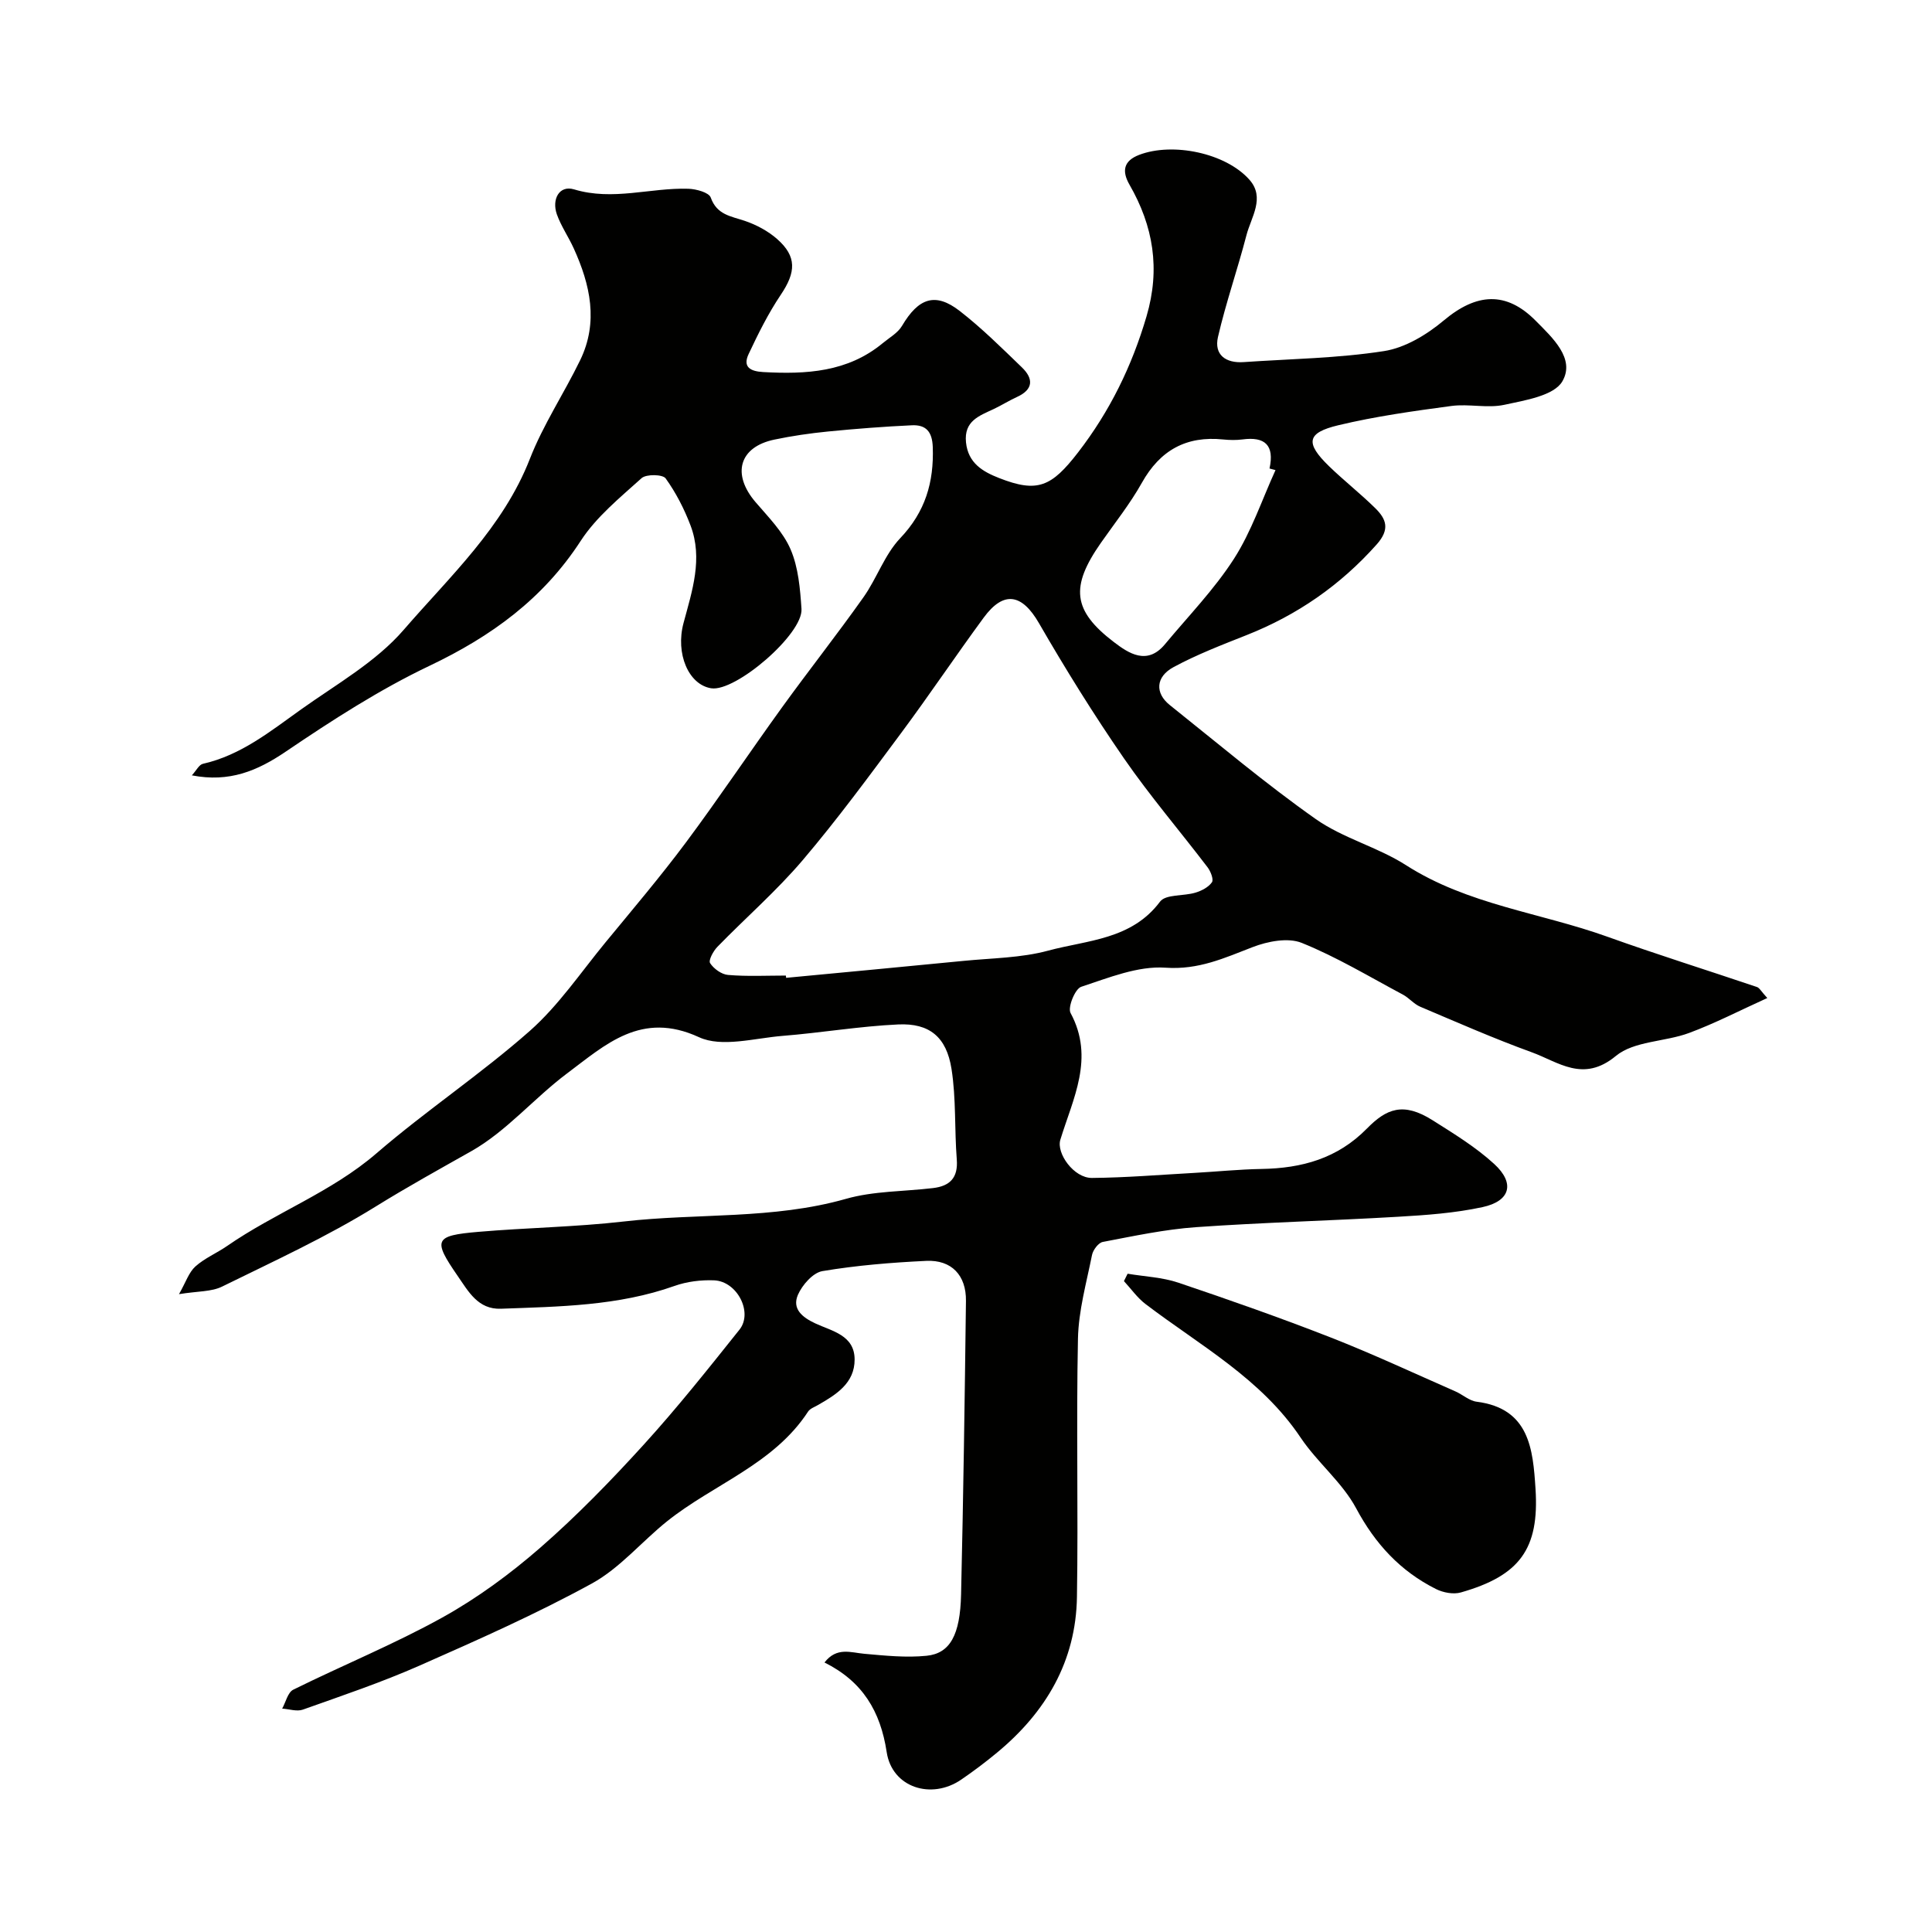 <svg enable-background="new 0 0 400 400" viewBox="0 0 400 400" xmlns="http://www.w3.org/2000/svg"><g fill="#010100"><path d="m37.06 267.94c1.42-2.49 2.04-4.51 3.38-5.72 1.91-1.72 4.41-2.76 6.56-4.24 9.98-6.92 21.58-11.12 30.95-19.2 10.25-8.84 21.6-16.39 31.74-25.34 5.96-5.27 10.55-12.11 15.66-18.32 5.62-6.83 11.36-13.59 16.65-20.68 6.82-9.16 13.18-18.67 19.87-27.93 5.54-7.67 11.42-15.11 16.89-22.84 2.78-3.92 4.38-8.83 7.62-12.24 5.21-5.48 6.99-11.59 6.74-18.86-.11-3.24-1.44-4.65-4.32-4.52-5.8.27-11.6.72-17.39 1.29-3.72.37-7.45.91-11.11 1.68-7.27 1.53-8.83 7.14-3.88 12.93 2.65 3.1 5.71 6.16 7.27 9.81 1.61 3.75 1.97 8.15 2.25 12.31.34 5.21-13.66 17.23-18.7 16.43-4.68-.74-7.43-7.17-5.72-13.52 1.78-6.64 4.05-13.32 1.45-20.18-1.3-3.43-3.03-6.8-5.16-9.76-.61-.84-4.02-.91-4.98-.04-4.48 4.04-9.37 8.01-12.6 12.98-7.8 12.02-18.51 19.77-31.27 25.85-10.4 4.95-20.22 11.3-29.79 17.78-5.9 4-11.68 6.43-19.45 4.92.93-1.01 1.49-2.21 2.29-2.39 7.88-1.78 14-6.76 20.32-11.26 7.32-5.22 15.52-9.84 21.27-16.5 9.54-11.04 20.55-21.16 26.1-35.37 2.76-7.08 7.07-13.55 10.41-20.42 3.84-7.9 2.1-15.64-1.33-23.18-1.08-2.38-2.62-4.59-3.49-7.04-1.09-3.11.5-6.09 3.57-5.16 8.05 2.43 15.8-.38 23.66-.13 1.62.05 4.26.77 4.63 1.82 1.28 3.6 4.19 3.86 7.06 4.83 2.39.81 4.8 2.1 6.69 3.76 4.1 3.62 3.9 6.86.76 11.53-2.59 3.85-4.68 8.06-6.66 12.27-1.28 2.71.35 3.59 3.01 3.74 8.88.49 17.48.04 24.76-5.99 1.38-1.14 3.12-2.11 3.98-3.57 3.42-5.79 6.9-7.01 11.96-3.08 4.56 3.54 8.68 7.64 12.85 11.66 2.43 2.34 2.43 4.58-1.03 6.15-1.64.75-3.17 1.72-4.8 2.49-3 1.41-6.18 2.46-5.73 6.9.44 4.31 3.49 6.06 6.82 7.37 8 3.15 10.88 1.82 16.38-5.29 6.58-8.53 11.14-17.84 14.18-28.19 2.88-9.82 1.41-18.65-3.53-27.24-1.6-2.79-1.27-4.93 2.01-6.18 6.89-2.64 17.88-.42 22.82 5.15 3.31 3.73.35 7.75-.62 11.5-1.83 7.05-4.25 13.96-5.89 21.05-.85 3.7 1.6 5.47 5.32 5.21 9.7-.67 19.48-.79 29.05-2.28 4.39-.68 8.9-3.42 12.4-6.36 6.75-5.66 12.9-6.09 19 .07 3.48 3.51 8.25 7.86 5.53 12.55-1.73 2.98-7.72 3.93-12.01 4.86-3.5.76-7.35-.24-10.95.24-7.85 1.05-15.73 2.15-23.42 3.99-6.59 1.57-6.88 3.68-1.9 8.51 3.08 2.98 6.47 5.64 9.53 8.65 2.31 2.27 3.11 4.38.29 7.54-7.53 8.45-16.45 14.61-26.91 18.75-5.12 2.03-10.3 4.02-15.13 6.63-3.73 2.02-3.87 5.39-.77 7.86 9.99 7.97 19.77 16.24 30.2 23.59 5.66 3.99 12.82 5.79 18.69 9.55 12.81 8.21 27.81 9.83 41.68 14.81 10.26 3.68 20.67 6.93 30.99 10.42.53.18.87.9 2.14 2.28-5.72 2.59-10.84 5.25-16.21 7.24-4.99 1.85-11.38 1.64-15.15 4.76-6.77 5.6-11.88 1.23-17.44-.78-7.8-2.83-15.41-6.18-23.06-9.42-1.32-.56-2.31-1.83-3.59-2.51-6.93-3.69-13.7-7.79-20.95-10.71-2.84-1.14-7.04-.32-10.13.87-5.87 2.26-11.2 4.75-18.06 4.27-5.73-.4-11.78 2.09-17.47 3.96-1.26.42-2.82 4.26-2.19 5.42 5.03 9.33.49 17.7-2.12 26.25-.85 2.79 2.78 7.93 6.55 7.9 7.1-.06 14.19-.66 21.28-1.05 4.61-.26 9.21-.73 13.82-.81 8.33-.14 15.72-2.15 21.82-8.36 4.02-4.09 7.49-5.59 13.61-1.72 4.4 2.78 8.93 5.55 12.74 9.04 4.36 3.99 3.36 7.7-2.41 8.94-5.73 1.24-11.67 1.66-17.54 2-13.92.82-27.86 1.17-41.76 2.15-6.49.46-12.92 1.84-19.32 3.06-.91.17-2.02 1.66-2.23 2.7-1.15 5.75-2.79 11.53-2.91 17.33-.37 17.82.08 35.66-.21 53.49-.21 13.3-6.43 23.84-16.53 32.2-2.39 1.98-4.87 3.85-7.43 5.6-6.19 4.24-14.32 1.64-15.43-5.69-1.29-8.49-5.01-14.64-12.88-18.56 2.55-3.27 5.43-2.05 8.26-1.8 4.28.38 8.64.84 12.88.41 4.86-.49 6.95-4.3 7.14-12.68.47-20.26.76-40.53 1.01-60.79.07-5.3-2.98-8.53-8.2-8.29-7.2.34-14.43.93-21.52 2.12-1.96.33-4.18 2.87-5.07 4.91-1.25 2.9.88 4.65 3.61 5.92 3.43 1.6 8.11 2.42 8.13 7.45.02 4.94-3.84 7.3-7.63 9.47-.7.4-1.61.72-2.01 1.34-7.14 10.94-19.6 15.02-29.22 22.73-5.25 4.21-9.75 9.68-15.53 12.85-11.55 6.33-23.65 11.69-35.72 17.02-7.85 3.46-16.03 6.22-24.13 9.1-1.24.44-2.84-.12-4.28-.21.75-1.34 1.16-3.36 2.3-3.92 10.24-5.07 20.88-9.41 30.86-14.94 7.22-4.01 14.04-9.02 20.28-14.46 7.57-6.6 14.62-13.86 21.39-21.3 6.95-7.64 13.4-15.76 19.85-23.84 2.84-3.56-.47-10.01-5.25-10.21-2.72-.11-5.64.25-8.2 1.16-11.67 4.15-23.83 4.27-35.95 4.72-4.74.17-6.72-3.58-8.95-6.8-5.17-7.49-4.84-8.34 4.3-9.12 10.01-.86 20.1-1 30.07-2.14 15.31-1.76 30.9-.39 46.02-4.69 5.75-1.64 12-1.51 18.02-2.23 3.49-.41 5.23-2.11 4.93-5.93-.49-6.24-.12-12.59-1.09-18.74-1.04-6.62-4.57-9.51-11.03-9.21-8.01.37-15.96 1.73-23.97 2.37-5.8.47-12.56 2.45-17.28.27-11.95-5.51-19.36 1.55-27.33 7.51-6.82 5.11-12.53 11.98-19.83 16.1-6.62 3.74-13.23 7.39-19.73 11.42-10.14 6.29-21.08 11.31-31.82 16.59-2.23 1.11-5.02.94-8.95 1.58zm125.65-65.96c.02.16.03.32.05.47 12.25-1.17 24.5-2.3 36.74-3.51 5.86-.58 11.89-.6 17.51-2.12 8.12-2.19 17.26-2.25 23.17-10.15 1.17-1.56 4.88-1.11 7.33-1.86 1.27-.38 2.69-1.12 3.41-2.15.39-.56-.26-2.25-.9-3.09-5.74-7.54-11.93-14.76-17.31-22.55-6.26-9.07-12.1-18.47-17.61-28.01-3.49-6.04-7.27-6.81-11.44-1.13-5.79 7.88-11.24 16.01-17.07 23.86-6.63 8.92-13.22 17.9-20.41 26.36-5.42 6.37-11.8 11.92-17.65 17.93-.85.87-1.89 2.79-1.51 3.38.75 1.16 2.37 2.33 3.71 2.44 3.98.34 7.99.13 11.98.13zm101.37-104.65c-.41-.11-.82-.22-1.24-.33 1.06-4.87-.99-6.64-5.59-6.02-1.31.17-2.67.14-3.98.01-7.65-.79-13.08 2.21-16.86 8.97-2.45 4.37-5.62 8.34-8.5 12.46-6.32 9.05-5.86 13.97 2.69 20.5 3.05 2.33 6.89 4.91 10.58.48 4.85-5.84 10.22-11.36 14.3-17.71 3.62-5.64 5.79-12.21 8.6-18.36z"/><path d="m233.46 263.71c3.51.59 7.16.73 10.49 1.85 10.59 3.57 21.15 7.28 31.56 11.35 8.73 3.42 17.24 7.4 25.83 11.17 1.5.66 2.86 1.94 4.39 2.13 10.96 1.39 11.65 9.9 12.18 18 .82 12.53-3.32 18.03-15.46 21.49-1.54.44-3.66.04-5.15-.71-7.36-3.69-12.57-9.32-16.53-16.72-2.88-5.38-8.05-9.49-11.49-14.63-8.19-12.23-20.85-19.08-32.11-27.65-1.71-1.3-2.99-3.15-4.47-4.75.25-.52.5-1.02.76-1.53z"/></g></svg>